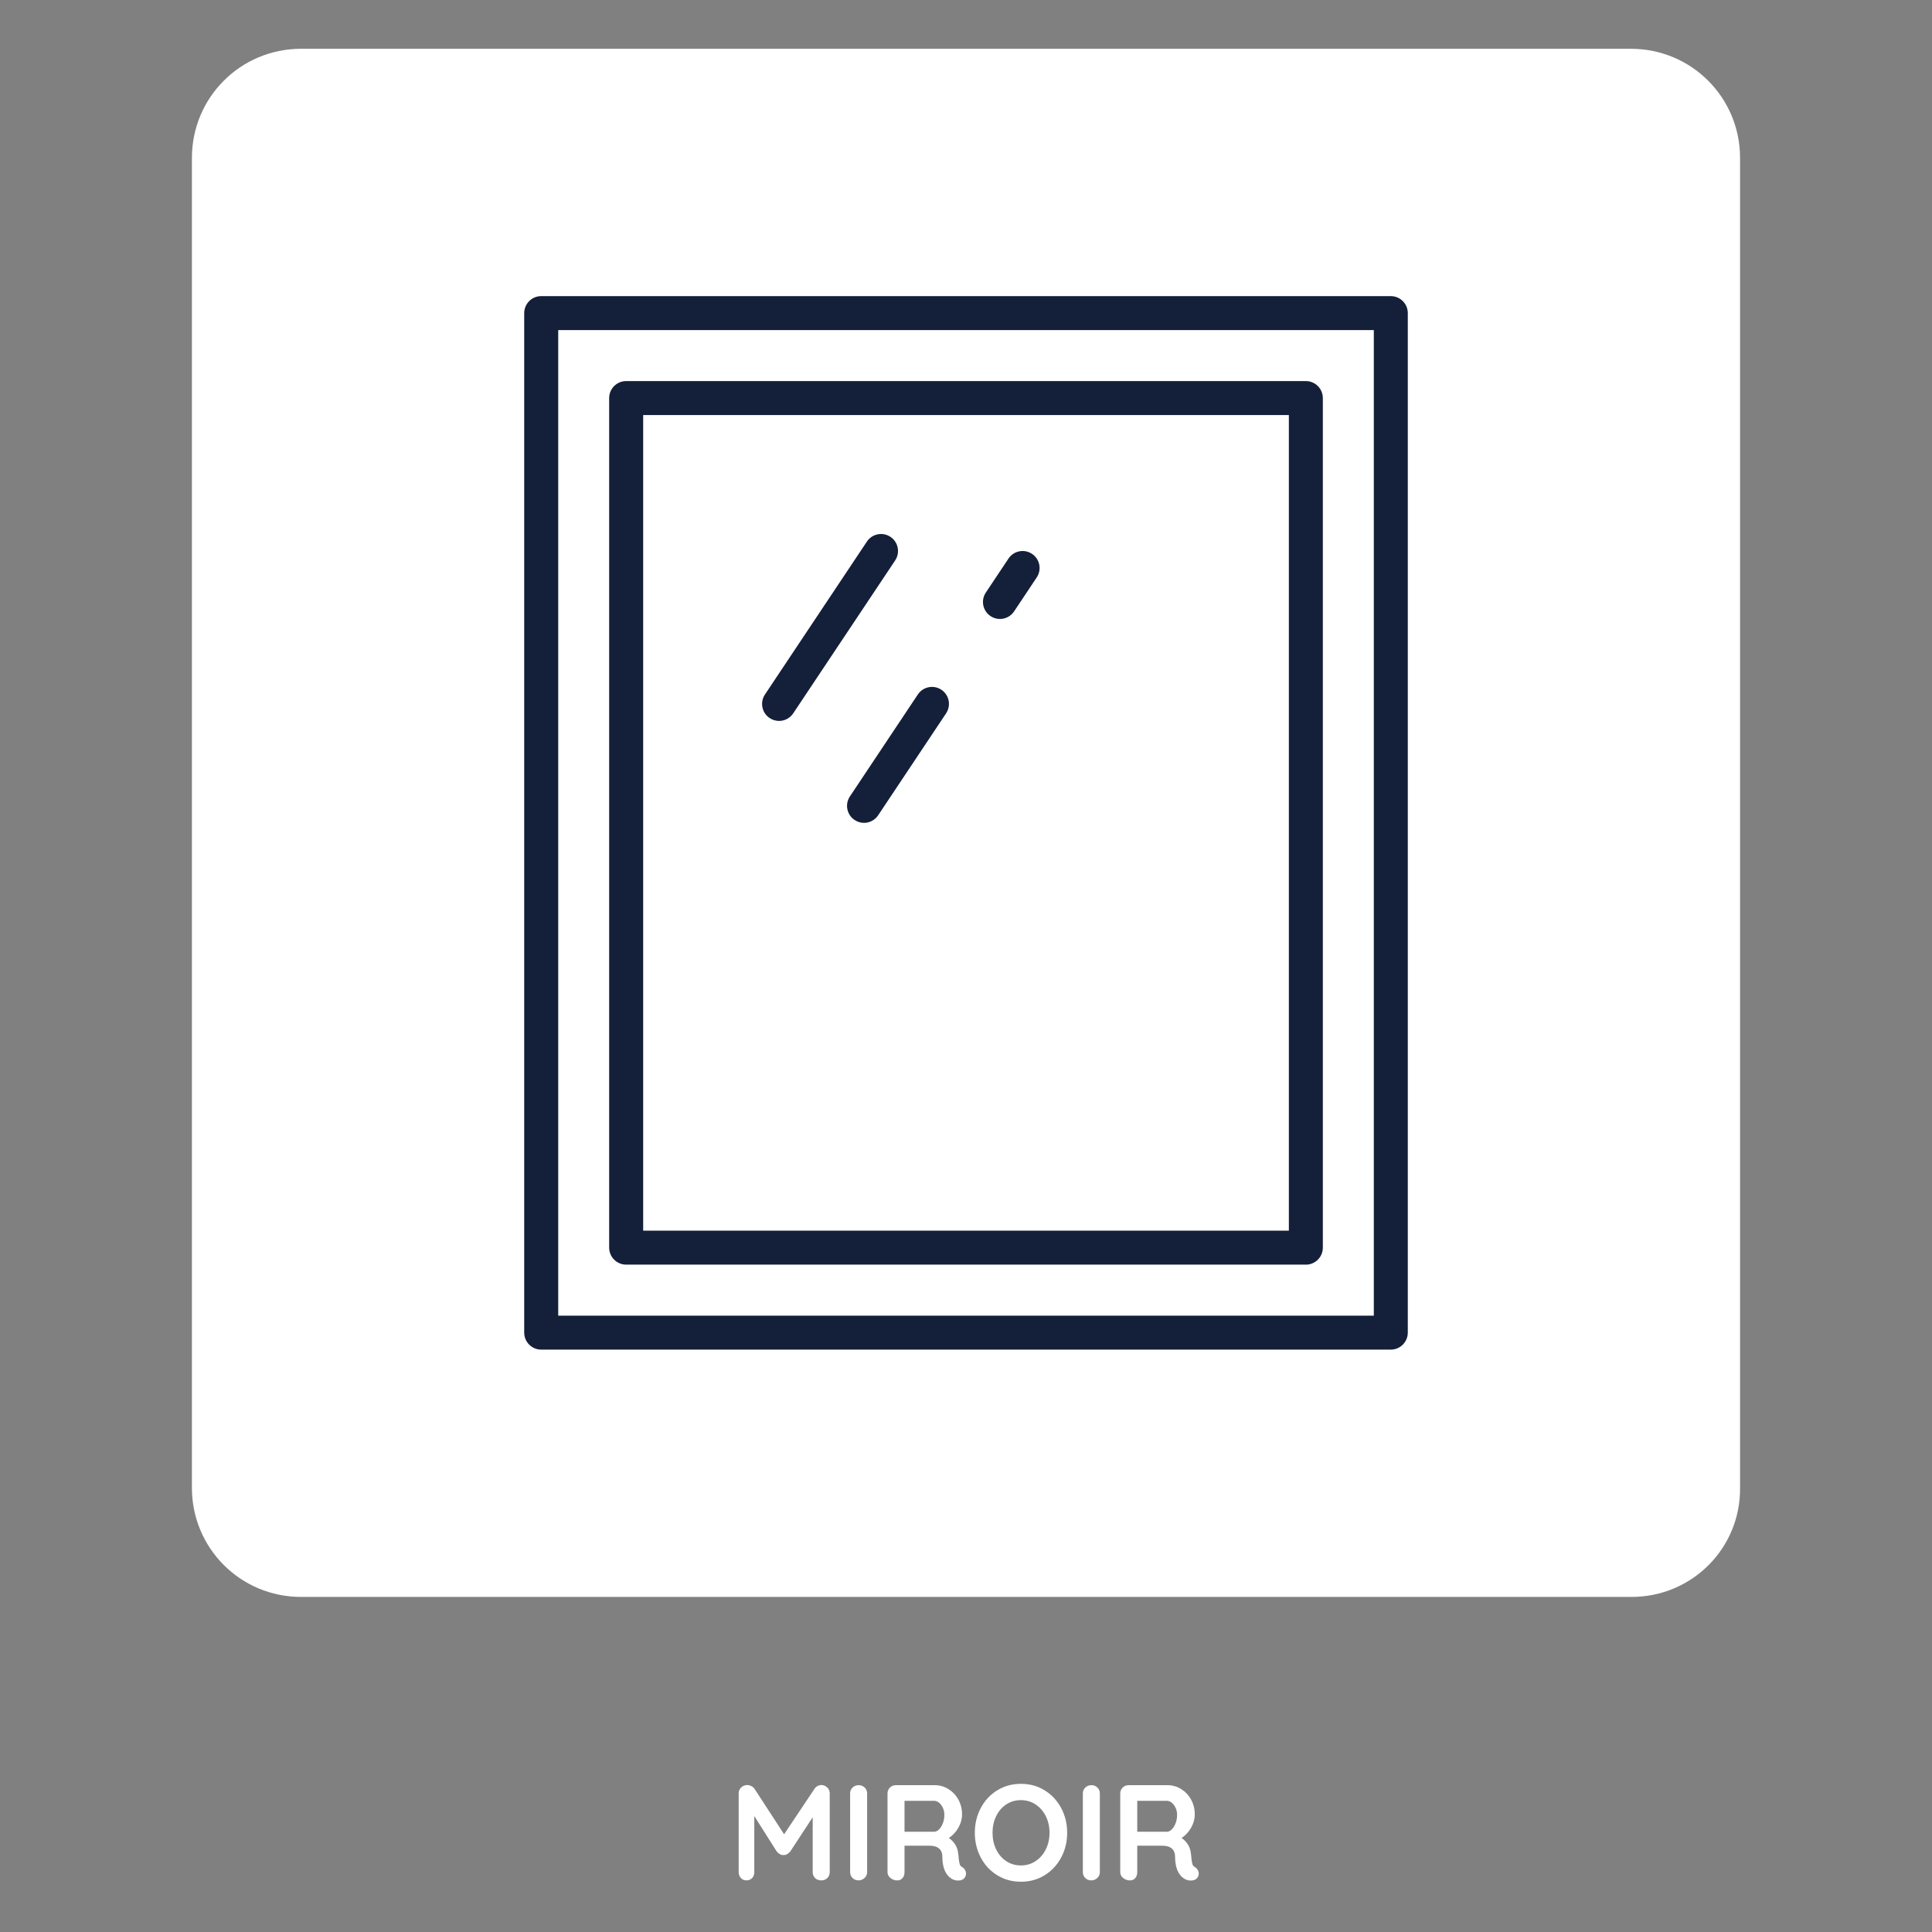 <?xml version="1.0" encoding="UTF-8"?> <svg xmlns="http://www.w3.org/2000/svg" id="Calque_2" data-name="Calque 2" viewBox="0 0 598.79 598.79"><rect x="0" y="0" width="598.79" height="598.79" fill="#808080" stroke="none"/><defs><style> .cls-1, .cls-2 { fill: none; } .cls-2 { isolation: isolate; } .cls-3 { fill: #fff; } .cls-4 { fill: #141f39; } </style></defs><g id="Calque_1-2" data-name="Calque 1"><g><g id="Fenêtre" class="cls-2"><g class="cls-2"><path class="cls-3" d="m256.38,553.98c.52.49.78,1.1.78,1.83v24.41c0,.73-.24,1.34-.72,1.83-.48.49-1.11.74-1.9.74s-1.43-.24-1.92-.72c-.49-.48-.74-1.1-.74-1.85v-16.99l-6.96,10.62c-.28.34-.6.61-.97.82-.37.21-.75.3-1.14.27-.37.03-.73-.06-1.1-.27-.37-.21-.69-.48-.97-.82l-6.96-11v17.37c0,.76-.23,1.38-.67,1.85-.45.48-1.04.72-1.77.72s-1.28-.25-1.73-.74c-.45-.49-.67-1.1-.67-1.83v-24.41c0-.7.26-1.31.78-1.81s1.15-.76,1.88-.76c.42,0,.84.11,1.26.32.42.21.74.49.97.82l9.19,14.12,9.44-14.12c.22-.34.53-.61.91-.82.38-.21.77-.32,1.16-.32.7,0,1.31.25,1.83.74Z"></path><path class="cls-3" d="m267.95,582.05c-.53.49-1.15.74-1.85.74-.76,0-1.38-.25-1.88-.74-.49-.49-.74-1.1-.74-1.83v-24.37c0-.73.25-1.34.76-1.83.51-.49,1.15-.74,1.94-.74.7,0,1.31.25,1.81.74.51.49.76,1.1.76,1.83v24.37c0,.73-.27,1.34-.8,1.83Z"></path><path class="cls-3" d="m299.08,579.55c.21.37.32.75.32,1.14,0,.51-.17.97-.51,1.39-.42.51-1.07.76-1.94.76-.67,0-1.29-.15-1.85-.46-2.02-1.15-3.04-3.5-3.04-7.04,0-1.01-.33-1.81-.99-2.4-.66-.59-1.61-.89-2.85-.89h-7.88v8.18c0,.76-.2,1.38-.61,1.85-.41.48-.95.72-1.62.72-.82,0-1.52-.25-2.13-.74-.6-.49-.91-1.1-.91-1.83v-24.37c0-.73.25-1.34.74-1.83s1.1-.74,1.83-.74h12.14c1.46,0,2.84.39,4.13,1.18,1.29.79,2.33,1.87,3.1,3.25.77,1.38,1.16,2.92,1.16,4.64,0,1.41-.38,2.78-1.14,4.11-.76,1.34-1.74,2.4-2.95,3.18,1.77,1.24,2.74,2.89,2.91,4.97.08.45.13.88.13,1.31.11.87.22,1.5.34,1.88.11.38.37.67.76.87.37.22.65.52.86.88Zm-8.03-12.56c.48-.48.87-1.12,1.18-1.92.31-.8.46-1.67.46-2.59,0-.79-.15-1.51-.46-2.17-.31-.66-.7-1.19-1.18-1.58-.48-.39-.97-.59-1.48-.59h-9.23v9.57h9.23c.51,0,1-.24,1.48-.72Z"></path><path class="cls-3" d="m328.9,575.69c-1.24,2.32-2.94,4.15-5.12,5.5-2.18,1.35-4.63,2.02-7.36,2.02s-5.18-.67-7.36-2.02c-2.18-1.35-3.88-3.18-5.1-5.5s-1.83-4.87-1.83-7.65.61-5.33,1.83-7.65,2.92-4.15,5.1-5.5c2.18-1.35,4.63-2.02,7.36-2.02s5.18.67,7.36,2.02c2.18,1.35,3.88,3.18,5.12,5.5,1.24,2.32,1.85,4.87,1.85,7.65s-.62,5.33-1.85,7.65Zm-4.76-12.77c-.76-1.53-1.81-2.75-3.16-3.65-1.35-.9-2.87-1.35-4.55-1.35s-3.24.44-4.57,1.33c-1.34.89-2.38,2.1-3.12,3.65-.75,1.55-1.12,3.26-1.12,5.14s.37,3.6,1.12,5.14c.74,1.55,1.78,2.76,3.12,3.65,1.33.88,2.86,1.33,4.57,1.33s3.2-.45,4.55-1.35c1.35-.9,2.4-2.11,3.16-3.65.76-1.53,1.14-3.24,1.14-5.12s-.38-3.59-1.14-5.12Z"></path><path class="cls-3" d="m340.08,582.05c-.53.49-1.15.74-1.85.74-.76,0-1.38-.25-1.88-.74-.49-.49-.74-1.1-.74-1.83v-24.37c0-.73.25-1.34.76-1.83.51-.49,1.15-.74,1.94-.74.7,0,1.31.25,1.81.74.51.49.76,1.1.76,1.83v24.37c0,.73-.27,1.34-.8,1.83Z"></path><path class="cls-3" d="m371.21,579.55c.21.37.32.75.32,1.14,0,.51-.17.97-.51,1.39-.42.51-1.07.76-1.94.76-.67,0-1.29-.15-1.85-.46-2.02-1.15-3.04-3.5-3.04-7.04,0-1.01-.33-1.81-.99-2.4-.66-.59-1.61-.89-2.85-.89h-7.88v8.18c0,.76-.2,1.38-.61,1.85-.41.48-.95.72-1.62.72-.82,0-1.52-.25-2.13-.74-.6-.49-.91-1.1-.91-1.83v-24.37c0-.73.25-1.34.74-1.83s1.1-.74,1.83-.74h12.14c1.46,0,2.84.39,4.13,1.18,1.29.79,2.33,1.87,3.1,3.25.77,1.38,1.16,2.92,1.16,4.64,0,1.41-.38,2.78-1.14,4.11-.76,1.34-1.74,2.4-2.95,3.18,1.77,1.24,2.74,2.89,2.91,4.97.08.45.13.88.13,1.31.11.87.22,1.5.34,1.88.11.38.37.67.76.87.37.22.65.52.86.88Zm-8.03-12.56c.48-.48.87-1.12,1.18-1.92.31-.8.46-1.67.46-2.59,0-.79-.15-1.51-.46-2.17-.31-.66-.7-1.19-1.18-1.58-.48-.39-.97-.59-1.48-.59h-9.23v9.57h9.23c.51,0,1-.24,1.48-.72Z"></path></g></g><path class="cls-3" d="m505.67,494.94H93.3c-18.73,0-33.82-15.09-33.82-33.82V48.94c0-18.73,15.09-33.82,33.82-33.82h412.18c18.73,0,33.82,15.09,33.82,33.82v412.18c.18,18.73-14.91,33.82-33.64,33.82Z"></path><g><path class="cls-4" d="m431.05,418.29H167.74c-2.91,0-5.27-2.36-5.27-5.27V97.05c0-2.91,2.36-5.27,5.27-5.27h263.31c2.91,0,5.27,2.36,5.27,5.27v315.97c0,2.91-2.36,5.27-5.27,5.27Zm-258.04-10.53h252.78V102.31h-252.78v305.44Z"></path><path class="cls-4" d="m404.72,391.95h-210.65c-2.91,0-5.27-2.36-5.27-5.27V123.38c0-2.91,2.36-5.27,5.27-5.27h210.65c2.91,0,5.27,2.36,5.27,5.27v263.31c0,2.91-2.36,5.27-5.27,5.27Zm-205.38-10.53h200.12v-252.78h-200.12v252.78Z"></path><path class="cls-4" d="m241.46,223.44c-1,0-2.02-.29-2.92-.89-2.42-1.61-3.07-4.88-1.46-7.3l31.6-47.4c1.61-2.42,4.88-3.07,7.3-1.46,2.42,1.61,3.07,4.88,1.46,7.3l-31.6,47.4c-1.01,1.52-2.68,2.35-4.39,2.35Z"></path><path class="cls-4" d="m267.79,255.03c-1,0-2.02-.29-2.92-.89-2.42-1.61-3.07-4.88-1.46-7.3l21.06-31.6c1.61-2.42,4.88-3.07,7.3-1.46,2.42,1.61,3.07,4.88,1.46,7.3l-21.06,31.6c-1.01,1.52-2.68,2.35-4.39,2.35Z"></path><path class="cls-4" d="m309.92,191.84c-1,0-2.02-.29-2.92-.89-2.42-1.61-3.07-4.88-1.46-7.3l7.02-10.53c1.61-2.42,4.88-3.07,7.3-1.46,2.42,1.61,3.07,4.88,1.46,7.3l-7.02,10.53c-1.01,1.52-2.68,2.35-4.39,2.35Z"></path></g><rect id="Plan-de-travail1" class="cls-1" width="598.79" height="598.79"></rect></g></g></svg> 